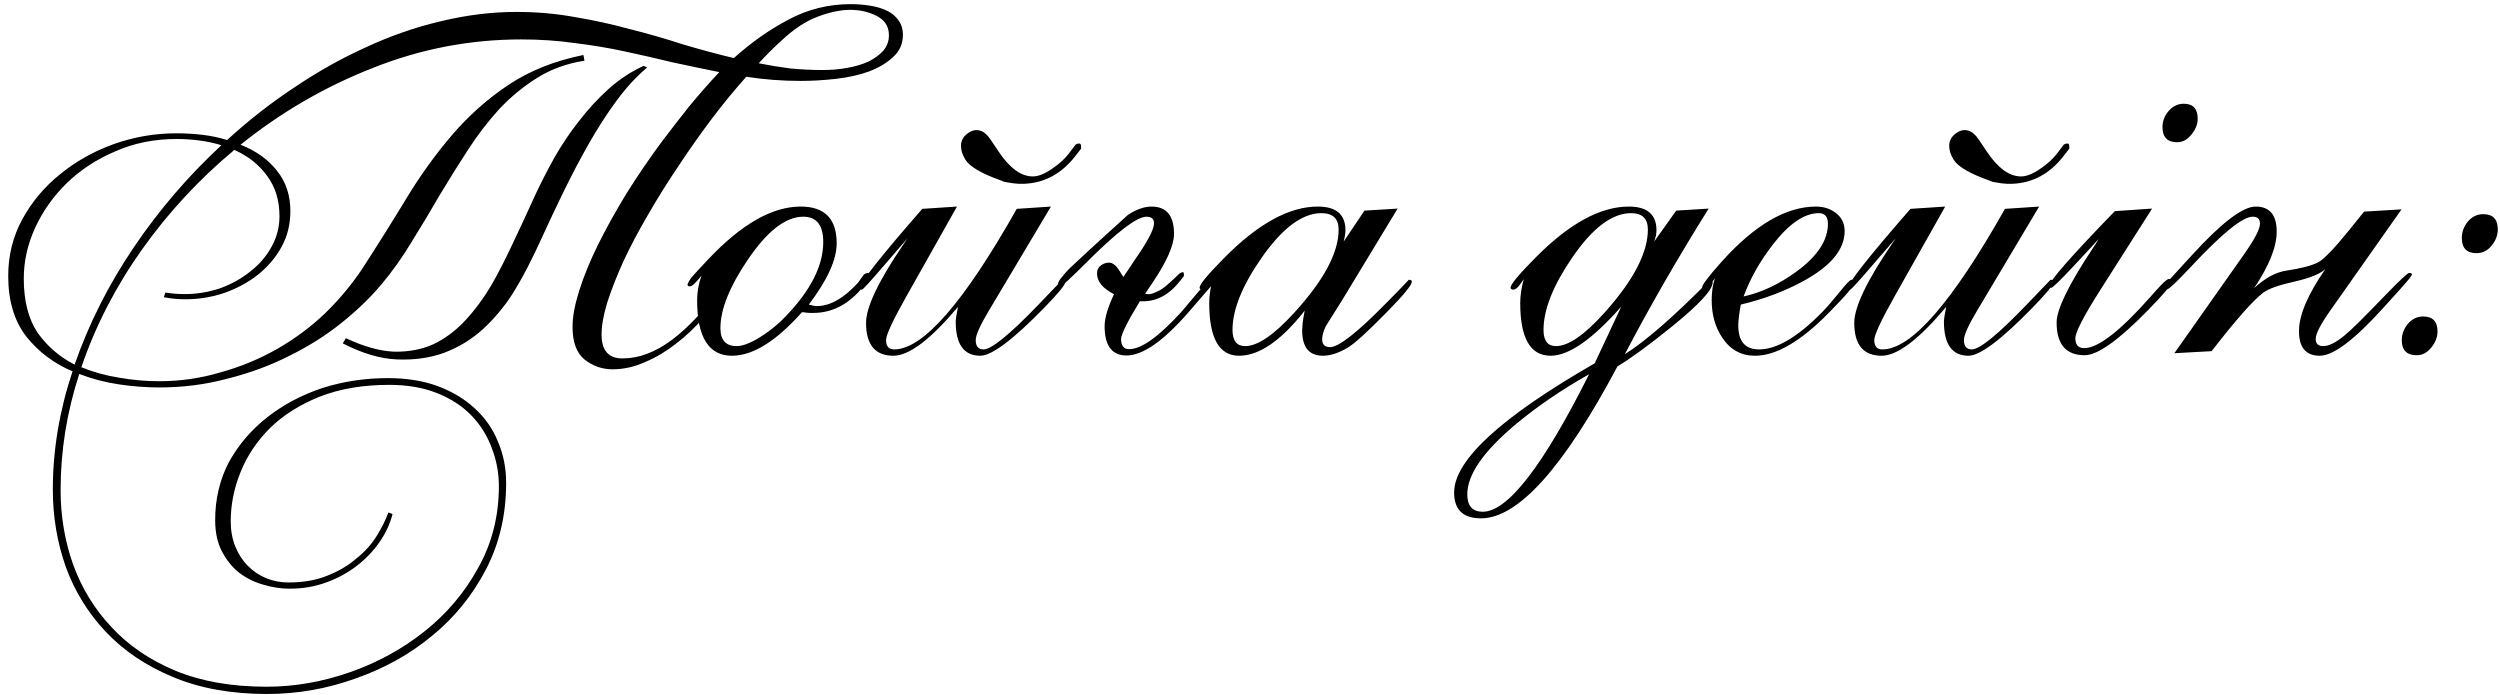 <?xml version="1.0" encoding="UTF-8"?> <svg xmlns="http://www.w3.org/2000/svg" width="241" height="67" viewBox="0 0 241 67" fill="none"> <path d="M16.992 12.85C17.859 12.85 18.709 12.9 19.542 13C20.375 13.1 21.159 13.267 21.892 13.5C23.925 11.633 26.076 9.95 28.342 8.45C30.609 6.917 32.925 5.617 35.292 4.55C37.659 3.45 40.059 2.617 42.492 2.05C44.959 1.45 47.392 1.15 49.792 1.15C51.759 1.15 53.642 1.317 55.442 1.65C57.242 1.95 58.992 2.333 60.692 2.8C62.425 3.233 64.109 3.717 65.742 4.25C67.409 4.75 69.076 5.2 70.742 5.6C72.409 4.1 74.159 2.867 75.992 1.9C77.859 0.9 79.859 0.4 81.992 0.4C82.659 0.4 83.292 0.45 83.892 0.55C84.525 0.65 85.076 0.817 85.542 1.05C86.009 1.283 86.376 1.6 86.642 2C86.909 2.367 87.042 2.817 87.042 3.35C87.042 4.217 86.725 4.933 86.092 5.5C85.492 6.067 84.709 6.533 83.742 6.9C82.809 7.233 81.759 7.467 80.592 7.6C79.425 7.733 78.292 7.8 77.192 7.8C76.292 7.8 75.409 7.767 74.542 7.7C73.675 7.633 72.809 7.533 71.942 7.4C70.809 8.667 69.675 10.05 68.542 11.55C67.442 13.017 66.376 14.533 65.342 16.1C64.309 17.633 63.342 19.183 62.442 20.75C61.542 22.283 60.759 23.767 60.092 25.2C59.459 26.6 58.942 27.917 58.542 29.15C58.175 30.35 57.992 31.383 57.992 32.25C57.992 33.783 58.659 34.55 59.992 34.55C60.825 34.55 61.626 34.4 62.392 34.1C63.192 33.8 63.992 33.35 64.792 32.75C65.592 32.15 66.409 31.4 67.242 30.5C68.109 29.6 69.025 28.55 69.992 27.35L70.292 27.65C69.525 28.65 68.709 29.633 67.842 30.6C67.009 31.567 66.109 32.417 65.142 33.15C64.209 33.883 63.225 34.467 62.192 34.9C61.159 35.367 60.109 35.6 59.042 35.6C58.042 35.6 57.142 35.283 56.342 34.65C55.575 34.017 55.192 32.967 55.192 31.5C55.192 30.533 55.409 29.367 55.842 28C56.276 26.633 56.876 25.167 57.642 23.6C58.442 22 59.359 20.35 60.392 18.65C61.459 16.95 62.609 15.267 63.842 13.6C64.675 12.5 65.542 11.383 66.442 10.25C67.376 9.117 68.342 8.017 69.342 6.95C67.842 6.65 66.326 6.333 64.792 6C63.292 5.633 61.759 5.283 60.192 4.95C58.659 4.617 57.059 4.35 55.392 4.15C53.759 3.917 52.042 3.8 50.242 3.8C45.309 3.8 40.542 4.717 35.942 6.55C31.342 8.35 27.092 10.817 23.192 13.95C24.692 14.55 25.859 15.383 26.692 16.45C27.559 17.517 27.992 18.817 27.992 20.35C27.992 21.617 27.709 22.767 27.142 23.8C26.576 24.833 25.809 25.733 24.842 26.5C23.909 27.233 22.826 27.817 21.592 28.25C20.392 28.65 19.159 28.85 17.892 28.85C17.125 28.85 16.425 28.783 15.792 28.65L15.942 28.2C16.542 28.3 17.159 28.35 17.792 28.35C18.959 28.35 20.092 28.167 21.192 27.8C22.292 27.4 23.259 26.867 24.092 26.2C24.959 25.533 25.642 24.75 26.142 23.85C26.675 22.917 26.942 21.917 26.942 20.85C26.942 19.317 26.542 18.017 25.742 16.95C24.976 15.883 23.925 15.05 22.592 14.45C19.192 17.283 16.226 20.483 13.692 24.05C11.159 27.617 9.209 31.4 7.842 35.4C8.976 35.867 10.175 36.2 11.442 36.4C12.742 36.633 14.042 36.75 15.342 36.75C17.375 36.75 19.342 36.467 21.242 35.9C23.175 35.367 24.992 34.617 26.692 33.65C28.392 32.683 29.942 31.533 31.342 30.2C32.742 28.833 33.959 27.367 34.992 25.8C36.459 23.533 37.859 21.3 39.192 19.1C40.526 16.9 41.992 14.867 43.592 13C45.192 11.133 46.992 9.533 48.992 8.2C51.026 6.833 53.442 5.867 56.242 5.3L56.342 5.85C54.642 6.117 53.126 6.667 51.792 7.5C50.459 8.333 49.242 9.333 48.142 10.5C47.075 11.667 46.075 12.967 45.142 14.4C44.209 15.833 43.292 17.3 42.392 18.8C41.526 20.3 40.626 21.8 39.692 23.3C38.792 24.8 37.809 26.183 36.742 27.45C35.675 28.717 34.392 29.95 32.892 31.15C31.392 32.35 29.726 33.4 27.892 34.3C26.059 35.233 24.076 35.967 21.942 36.5C19.842 37.067 17.642 37.35 15.342 37.35C14.075 37.35 12.775 37.25 11.442 37.05C10.109 36.85 8.842 36.517 7.642 36.05C6.442 39.717 5.842 43.45 5.842 47.25C5.842 49.75 6.242 52.133 7.042 54.4C7.876 56.7 9.109 58.717 10.742 60.45C12.376 62.217 14.425 63.617 16.892 64.65C19.392 65.683 22.326 66.2 25.692 66.2C28.392 66.2 31.076 65.733 33.742 64.8C36.409 63.867 38.809 62.55 40.942 60.85C43.075 59.15 44.792 57.117 46.092 54.75C47.425 52.383 48.092 49.75 48.092 46.85C48.092 45.583 47.859 44.35 47.392 43.15C46.959 41.983 46.309 40.95 45.442 40.05C44.575 39.15 43.475 38.433 42.142 37.9C40.809 37.367 39.276 37.1 37.542 37.1C34.975 37.1 32.725 37.483 30.792 38.25C28.892 39.017 27.309 40.017 26.042 41.25C24.776 42.517 23.826 43.933 23.192 45.5C22.559 47.067 22.242 48.65 22.242 50.25C22.242 51.15 22.392 51.967 22.692 52.7C22.992 53.433 23.392 54.05 23.892 54.55C24.425 55.083 25.026 55.483 25.692 55.75C26.359 56.017 27.059 56.15 27.792 56.15C29.226 56.15 30.476 55.933 31.542 55.5C32.642 55.067 33.575 54.517 34.342 53.85C35.142 53.217 35.792 52.5 36.292 51.7C36.792 50.9 37.175 50.133 37.442 49.4L37.842 49.55C37.609 50.483 37.192 51.383 36.592 52.25C35.992 53.117 35.259 53.883 34.392 54.55C33.526 55.217 32.542 55.75 31.442 56.15C30.342 56.55 29.175 56.75 27.942 56.75C27.076 56.75 26.209 56.617 25.342 56.35C24.509 56.117 23.742 55.733 23.042 55.2C22.375 54.667 21.826 53.983 21.392 53.15C20.959 52.317 20.742 51.317 20.742 50.15C20.742 48.083 21.192 46.2 22.092 44.5C23.026 42.833 24.259 41.4 25.792 40.2C27.326 39 29.092 38.067 31.092 37.4C33.092 36.767 35.192 36.45 37.392 36.45C39.159 36.45 40.742 36.7 42.142 37.2C43.575 37.733 44.776 38.45 45.742 39.35C46.742 40.25 47.492 41.317 47.992 42.55C48.526 43.783 48.792 45.117 48.792 46.55C48.792 49.617 48.142 52.4 46.842 54.9C45.542 57.4 43.809 59.533 41.642 61.3C39.509 63.067 37.059 64.433 34.292 65.4C31.526 66.4 28.675 66.9 25.742 66.9C22.276 66.9 19.242 66.35 16.642 65.25C14.075 64.183 11.925 62.733 10.192 60.9C8.492 59.1 7.209 57.017 6.342 54.65C5.509 52.283 5.092 49.8 5.092 47.2C5.092 43.4 5.726 39.6 6.992 35.8C5.192 35.033 3.709 33.917 2.542 32.45C1.376 30.95 0.792 29 0.792 26.6C0.792 24.633 1.242 22.817 2.142 21.15C3.076 19.45 4.292 18 5.792 16.8C7.292 15.567 9.009 14.6 10.942 13.9C12.909 13.2 14.925 12.85 16.992 12.85ZM7.192 35.15C8.559 31.217 10.459 27.45 12.892 23.85C15.325 20.25 18.142 16.967 21.342 14C20.042 13.6 18.592 13.4 16.992 13.4C14.859 13.4 12.892 13.8 11.092 14.6C9.292 15.367 7.742 16.383 6.442 17.65C5.142 18.917 4.126 20.35 3.392 21.95C2.659 23.55 2.292 25.183 2.292 26.85C2.292 29.017 2.742 30.767 3.642 32.1C4.576 33.4 5.759 34.417 7.192 35.15ZM33.342 32.6C35.042 33.4 36.575 33.833 37.942 33.9C39.342 33.933 40.609 33.7 41.742 33.2C42.876 32.667 43.909 31.9 44.842 30.9C45.776 29.9 46.626 28.75 47.392 27.45C48.059 26.283 48.725 24.983 49.392 23.55C50.092 22.083 50.842 20.467 51.642 18.7C52.175 17.567 52.776 16.4 53.442 15.2C54.142 13.967 54.925 12.8 55.792 11.7C56.659 10.567 57.609 9.533 58.642 8.6C59.675 7.667 60.809 6.917 62.042 6.35L62.392 6.5C61.359 7.367 60.376 8.433 59.442 9.7C58.509 10.967 57.626 12.333 56.792 13.8C55.959 15.267 55.159 16.783 54.392 18.35C53.626 19.917 52.909 21.433 52.242 22.9C51.776 23.933 51.309 24.9 50.842 25.8C50.376 26.7 49.892 27.55 49.392 28.35C48.626 29.55 47.692 30.667 46.592 31.7C45.492 32.7 44.242 33.467 42.842 34C41.475 34.5 39.959 34.717 38.292 34.65C36.659 34.583 34.909 34.067 33.042 33.1L33.342 32.6ZM75.292 3.95C74.559 4.617 73.842 5.333 73.142 6.1C74.142 6.3 75.159 6.467 76.192 6.6C77.225 6.7 78.275 6.75 79.342 6.75C80.142 6.75 80.909 6.683 81.642 6.55C82.409 6.417 83.092 6.217 83.692 5.95C84.292 5.65 84.775 5.3 85.142 4.9C85.509 4.467 85.692 3.967 85.692 3.4C85.692 2.567 85.309 1.95 84.542 1.55C83.775 1.15 82.909 0.95 81.942 0.95C81.042 0.95 80.009 1.167 78.842 1.6C77.675 2.033 76.492 2.817 75.292 3.95ZM69.449 31.632C69.449 32.787 69.97 33.365 71.012 33.365C71.712 33.365 72.656 32.95 73.844 32.12C74.527 31.648 75.17 31.095 75.772 30.46C78.165 27.97 79.361 25.593 79.361 23.331C79.361 21.703 78.718 20.89 77.433 20.89C75.74 20.89 73.958 22.273 72.086 25.04C70.328 27.628 69.449 29.825 69.449 31.632ZM77.97 29.361C78.051 29.394 78.116 29.41 78.165 29.41C78.377 29.475 78.564 29.508 78.727 29.508C80.012 29.508 81.339 28.759 82.706 27.262L83.268 26.48C83.349 26.399 83.479 26.342 83.658 26.31C83.788 26.31 83.853 26.415 83.853 26.627V26.749L83.829 26.798C83.829 26.847 83.821 26.871 83.805 26.871L83.268 27.555C81.9 29.296 80.273 30.167 78.385 30.167H78.067C77.921 30.151 77.815 30.143 77.75 30.143C77.555 30.11 77.408 30.094 77.311 30.094C74.837 32.877 72.599 34.277 70.597 34.293C68.334 34.309 67.203 32.527 67.203 28.946C67.203 28.165 67.341 27.376 67.618 26.578C67.081 27.262 66.715 27.604 66.519 27.604H66.422C66.324 27.571 66.275 27.506 66.275 27.408C66.308 27.294 66.422 27.091 66.617 26.798C66.878 26.489 67.447 25.87 68.326 24.942C71.5 21.59 74.454 19.913 77.189 19.913C79.5 19.913 80.655 21.093 80.655 23.453C80.655 25.032 79.76 27.001 77.97 29.361ZM95.328 29.947C94.482 31.363 94.059 32.307 94.059 32.779C94.059 33.382 94.311 33.683 94.815 33.683C95.58 33.683 97.355 32.234 100.138 29.337L102.408 26.969C102.604 26.969 102.701 27.034 102.701 27.164C102.701 27.441 102.034 28.263 100.699 29.63C97.672 32.739 95.605 34.293 94.498 34.293C92.919 34.293 92.13 33.194 92.13 30.997C92.13 30.785 92.203 30.314 92.35 29.581C89.713 32.722 87.638 34.293 86.124 34.293C84.366 34.293 83.487 33.235 83.487 31.119C83.487 29.605 84.7 27.066 87.125 23.502L87.491 22.965L85.172 25.65C83.87 27.164 83.178 27.921 83.097 27.921C82.95 27.921 82.877 27.872 82.877 27.774C82.877 27.286 84.887 24.739 88.907 20.133L92.252 19.913L87.369 28.58C86.067 30.891 85.416 32.291 85.416 32.779C85.416 33.382 85.676 33.683 86.197 33.683C88.981 33.683 92.919 29.166 98.014 20.133L101.31 19.913L95.328 29.947ZM96.622 17.447C94.685 16.764 93.505 16.088 93.082 15.421C92.773 14.933 92.626 14.453 92.643 13.98C92.659 13.541 92.862 13.175 93.253 12.882C93.644 12.573 94.05 12.475 94.474 12.589C94.832 12.687 95.174 12.979 95.499 13.468L96.305 14.664C97.346 16.21 98.421 16.991 99.527 17.008C100.064 17.024 100.715 16.764 101.48 16.227C102.148 15.771 102.677 15.283 103.067 14.762L103.653 13.98C103.751 13.883 103.881 13.834 104.044 13.834C104.158 13.834 104.215 13.932 104.215 14.127V14.322C104.215 14.338 104.199 14.363 104.166 14.396L103.653 15.055C102.335 16.747 100.699 17.634 98.746 17.716C98.372 17.732 98.005 17.716 97.647 17.667C97.029 17.586 96.687 17.512 96.622 17.447ZM110.392 28.311C110.44 28.344 110.571 28.36 110.782 28.36C110.978 28.36 111.327 28.23 111.832 27.97C112.109 27.823 112.573 27.441 113.224 26.822L113.712 26.358L113.907 26.261C113.94 26.244 113.972 26.236 114.005 26.236C114.021 26.236 114.046 26.244 114.078 26.261L114.103 26.285C114.119 26.334 114.127 26.391 114.127 26.456V26.627L114.103 26.651L113.712 27.14C112.703 28.409 111.531 29.044 110.196 29.044H109.879C108.674 31.03 108.072 32.242 108.072 32.682C108.072 33.333 108.333 33.658 108.854 33.658C110.025 33.658 111.702 32.462 113.883 30.069C114.176 29.711 114.745 29.036 115.592 28.043C116.52 26.969 117.049 26.456 117.179 26.505C117.26 26.537 117.301 26.602 117.301 26.7C117.301 26.798 117.252 26.936 117.154 27.115L114.664 29.996C112.19 32.861 110.156 34.285 108.561 34.269C107.177 34.252 106.485 33.308 106.485 31.436C106.485 30.672 106.786 29.646 107.389 28.36C106.282 27.791 105.737 27.115 105.753 26.334C105.753 26.009 105.891 25.748 106.168 25.553C106.461 25.357 106.77 25.284 107.096 25.333C107.389 25.447 107.633 25.659 107.828 25.968L108.292 26.7C108.406 26.537 108.674 26.139 109.098 25.504C109.13 25.439 109.203 25.325 109.317 25.162C110.603 23.339 111.246 22.127 111.246 21.524C111.246 21.101 111.002 20.89 110.514 20.89C109.602 20.89 107.69 22.346 104.776 25.26C103.214 26.822 102.368 27.604 102.237 27.604C102.075 27.604 101.993 27.538 101.993 27.408C101.993 27.262 102.075 27.083 102.237 26.871C102.595 26.415 102.921 26.049 103.214 25.773L104.947 24.161C105.989 23.201 107.25 22.053 108.731 20.719C109.545 20.182 110.302 19.913 111.002 19.913C112.451 19.913 113.175 20.792 113.175 22.55C113.175 23.64 112.483 25.211 111.1 27.262L110.392 28.311ZM118.814 31.803C118.814 32.844 119.221 33.365 120.035 33.365C121.223 33.365 122.786 32.307 124.723 30.191C127.604 27.05 129.044 24.365 129.044 22.135C129.044 21.077 128.491 20.548 127.384 20.548C125.545 20.548 123.624 21.98 121.622 24.845C119.75 27.53 118.814 29.85 118.814 31.803ZM129.532 23.282L131.534 20.304L134.732 20.108L129.435 28.849C129.418 28.881 128.873 29.752 127.799 31.461C127.571 31.949 127.457 32.364 127.457 32.706C127.457 33.211 127.709 33.463 128.214 33.463C129.044 33.463 130.826 32.071 133.561 29.288C134.944 27.888 135.693 27.115 135.807 26.969C136.002 26.969 136.1 27.034 136.1 27.164C136.1 27.473 135.335 28.409 133.805 29.972C131.9 31.925 130.606 33.105 129.923 33.512C129.076 34.016 128.295 34.277 127.579 34.293C126.212 34.309 125.528 33.495 125.528 31.852C125.528 31.721 125.545 31.477 125.577 31.119C125.593 30.94 125.659 30.549 125.772 29.947C123.51 32.828 121.41 34.277 119.474 34.293C117.537 34.309 116.568 32.617 116.568 29.215C116.568 28.515 116.682 27.742 116.91 26.895C116.796 27.091 116.617 27.343 116.373 27.652C116.178 27.831 116.031 27.921 115.934 27.921C115.738 27.921 115.641 27.856 115.641 27.726C115.641 27.416 116.422 26.472 117.984 24.894C121.256 21.573 124.275 19.913 127.042 19.913C128.816 19.913 129.703 20.678 129.703 22.208C129.703 22.322 129.687 22.493 129.654 22.721C129.638 22.835 129.597 23.022 129.532 23.282ZM153.189 36.075C150.488 37.605 148.128 39.217 146.109 40.909C143.001 43.513 141.446 45.759 141.446 47.648C141.446 48.77 141.943 49.332 142.936 49.332C145.344 49.332 148.762 44.913 153.189 36.075ZM148.795 31.803C148.795 32.844 149.194 33.365 149.991 33.365C151.179 33.365 152.726 32.307 154.63 30.191C157.446 27.066 158.854 24.381 158.854 22.135C158.854 21.077 158.316 20.548 157.242 20.548C155.403 20.548 153.507 21.98 151.554 24.845C149.715 27.53 148.795 29.85 148.795 31.803ZM159.464 23.282L161.588 20.304L164.713 20.108C161.702 24.926 159.008 29.605 156.632 34.147C158.634 32.893 161.376 30.501 164.859 26.969C165.022 26.969 165.104 27.05 165.104 27.213C165.104 27.945 163.761 29.394 161.075 31.559C158.894 33.316 157.177 34.57 155.924 35.318C150.732 45.084 146.345 49.967 142.765 49.967C141.039 49.967 140.177 49.137 140.177 47.477C140.177 44.368 144.693 40.217 153.727 35.025L156.29 29.557C153.507 32.714 151.236 34.293 149.479 34.293C147.525 34.293 146.549 32.6 146.549 29.215C146.549 28.515 146.663 27.742 146.891 26.895C146.777 27.091 146.598 27.343 146.354 27.652C146.158 27.831 146.012 27.921 145.914 27.921C145.719 27.921 145.621 27.856 145.621 27.726C145.621 27.416 146.402 26.472 147.965 24.894C151.236 21.573 154.256 19.913 157.022 19.913C158.797 19.913 159.684 20.678 159.684 22.208C159.684 22.322 159.667 22.493 159.635 22.721C159.537 23.03 159.48 23.217 159.464 23.282ZM168.082 28.58C169.84 28.189 171.557 27.376 173.233 26.139C175.219 24.674 176.212 23.152 176.212 21.573C176.212 20.89 175.919 20.548 175.333 20.548C173.933 20.548 172.444 21.573 170.865 23.624C169.628 25.235 168.701 26.887 168.082 28.58ZM165.323 26.822C164.819 27.555 164.477 27.921 164.298 27.921C164.151 27.921 164.078 27.856 164.078 27.726C164.078 27.465 164.713 26.627 165.982 25.211C169.156 21.679 172.184 19.913 175.064 19.913C175.813 19.913 176.456 20.125 176.993 20.548C177.547 20.971 177.823 21.549 177.823 22.281C177.823 24.023 176.529 25.61 173.941 27.042C172.118 28.051 170.076 28.824 167.813 29.361C167.651 30.273 167.569 30.94 167.569 31.363C167.569 32.91 168.237 33.683 169.571 33.683C171.297 33.683 173.347 32.462 175.724 30.02C176.163 29.565 176.725 28.914 177.408 28.067C177.994 27.335 178.352 26.969 178.482 26.969C178.678 26.969 178.775 27.05 178.775 27.213C178.775 27.506 177.929 28.507 176.236 30.216C173.567 32.918 171.231 34.277 169.229 34.293C167.879 34.309 166.812 33.731 166.031 32.56C165.348 31.55 165.006 30.338 165.006 28.922C165.006 28.124 165.112 27.424 165.323 26.822ZM190.592 29.947C189.745 31.363 189.322 32.307 189.322 32.779C189.322 33.382 189.575 33.683 190.079 33.683C190.844 33.683 192.618 32.234 195.401 29.337L197.672 26.969C197.867 26.969 197.965 27.034 197.965 27.164C197.965 27.441 197.298 28.263 195.963 29.63C192.936 32.739 190.868 34.293 189.762 34.293C188.183 34.293 187.394 33.194 187.394 30.997C187.394 30.785 187.467 30.314 187.613 29.581C184.977 32.722 182.901 34.293 181.388 34.293C179.63 34.293 178.751 33.235 178.751 31.119C178.751 29.605 179.964 27.066 182.389 23.502L182.755 22.965L180.436 25.65C179.133 27.164 178.442 27.921 178.36 27.921C178.214 27.921 178.141 27.872 178.141 27.774C178.141 27.286 180.151 24.739 184.171 20.133L187.516 19.913L182.633 28.58C181.331 30.891 180.68 32.291 180.68 32.779C180.68 33.382 180.94 33.683 181.461 33.683C184.244 33.683 188.183 29.166 193.277 20.133L196.573 19.913L190.592 29.947ZM191.886 17.447C189.949 16.764 188.769 16.088 188.346 15.421C188.036 14.933 187.89 14.453 187.906 13.98C187.923 13.541 188.126 13.175 188.517 12.882C188.907 12.573 189.314 12.475 189.737 12.589C190.095 12.687 190.437 12.979 190.763 13.468L191.568 14.664C192.61 16.21 193.684 16.991 194.791 17.008C195.328 17.024 195.979 16.764 196.744 16.227C197.411 15.771 197.94 15.283 198.331 14.762L198.917 13.98C199.015 13.883 199.145 13.834 199.308 13.834C199.422 13.834 199.479 13.932 199.479 14.127V14.322C199.479 14.338 199.462 14.363 199.43 14.396L198.917 15.055C197.599 16.747 195.963 17.634 194.01 17.716C193.635 17.732 193.269 17.716 192.911 17.667C192.293 17.586 191.951 17.512 191.886 17.447ZM202.311 23.038C201.904 23.494 201.114 24.348 199.942 25.602C198.608 27.034 197.867 27.75 197.721 27.75C197.59 27.75 197.525 27.701 197.525 27.604C197.525 27.131 199.641 24.715 203.873 20.352L207.462 20.108L202.506 27.896C200.878 30.452 200.064 32.023 200.064 32.608C200.064 33.243 200.349 33.56 200.919 33.56C202.254 33.56 204.378 31.917 207.291 28.629L207.853 27.994C208.504 27.262 208.91 26.895 209.073 26.895C209.269 26.895 209.366 26.977 209.366 27.14C209.366 27.416 208.601 28.336 207.071 29.898C204.239 32.796 202.205 34.244 200.968 34.244C199.161 34.244 198.258 33.194 198.258 31.095C198.258 29.825 199.413 27.449 201.725 23.966C201.887 23.738 202.083 23.429 202.311 23.038ZM208.463 12.247C208.463 11.677 208.658 11.165 209.049 10.709C209.456 10.237 209.944 10.001 210.514 10.001C211.409 10.001 211.856 10.481 211.856 11.441C211.856 11.979 211.653 12.491 211.246 12.979C210.855 13.468 210.4 13.712 209.879 13.712C208.935 13.712 208.463 13.224 208.463 12.247ZM224.161 25.943C223.64 26.415 222.656 26.814 221.207 27.14C219.677 27.481 218.668 27.84 218.18 28.214C217.219 28.93 215.559 30.81 213.199 33.853L209.61 34.049L216.251 24.625C216.3 24.544 216.406 24.389 216.568 24.161C217.431 22.908 217.862 22.037 217.862 21.549C217.862 21.109 217.626 20.89 217.154 20.89C216.194 20.89 214.216 22.493 211.222 25.699C209.838 27.18 209.049 27.921 208.854 27.921C208.691 27.921 208.609 27.872 208.609 27.774C208.609 27.677 208.683 27.522 208.829 27.311C208.862 27.262 209.163 26.928 209.732 26.31L211.368 24.527C214.184 21.451 216.21 19.913 217.447 19.913C218.798 19.913 219.474 20.719 219.474 22.33C219.474 23.795 218.749 25.61 217.301 27.774C218.359 26.798 219.392 26.236 220.401 26.09C221.817 25.878 222.843 25.61 223.478 25.284C224.031 24.991 225.032 23.95 226.48 22.159L227.896 20.401L231.51 20.182L224.649 29.923C223.705 31.258 223.233 32.177 223.233 32.682C223.233 33.121 223.461 33.349 223.917 33.365C224.47 33.382 225.178 33.032 226.041 32.315C226.66 31.811 227.937 30.549 229.874 28.531C231.306 27.05 232.096 26.31 232.242 26.31C232.421 26.31 232.511 26.358 232.511 26.456C232.511 26.57 232.12 27.058 231.339 27.921L229.728 29.703C226.961 32.763 224.926 34.293 223.624 34.293C222.289 34.293 221.622 33.504 221.622 31.925C221.622 30.379 222.468 28.385 224.161 25.943ZM237.32 22.94C237.32 22.355 237.516 21.826 237.906 21.354C238.313 20.881 238.801 20.645 239.371 20.645C240.315 20.645 240.787 21.134 240.787 22.11C240.787 22.68 240.584 23.209 240.177 23.697C239.786 24.169 239.306 24.405 238.736 24.405C237.792 24.405 237.32 23.917 237.32 22.94ZM231.534 32.804C231.534 32.218 231.729 31.689 232.12 31.217C232.527 30.745 233.015 30.509 233.585 30.509C234.513 30.509 234.977 30.989 234.977 31.949C234.977 32.503 234.773 33.023 234.366 33.512C233.976 34 233.512 34.244 232.975 34.244C232.014 34.244 231.534 33.764 231.534 32.804Z" fill="black"></path> </svg> 